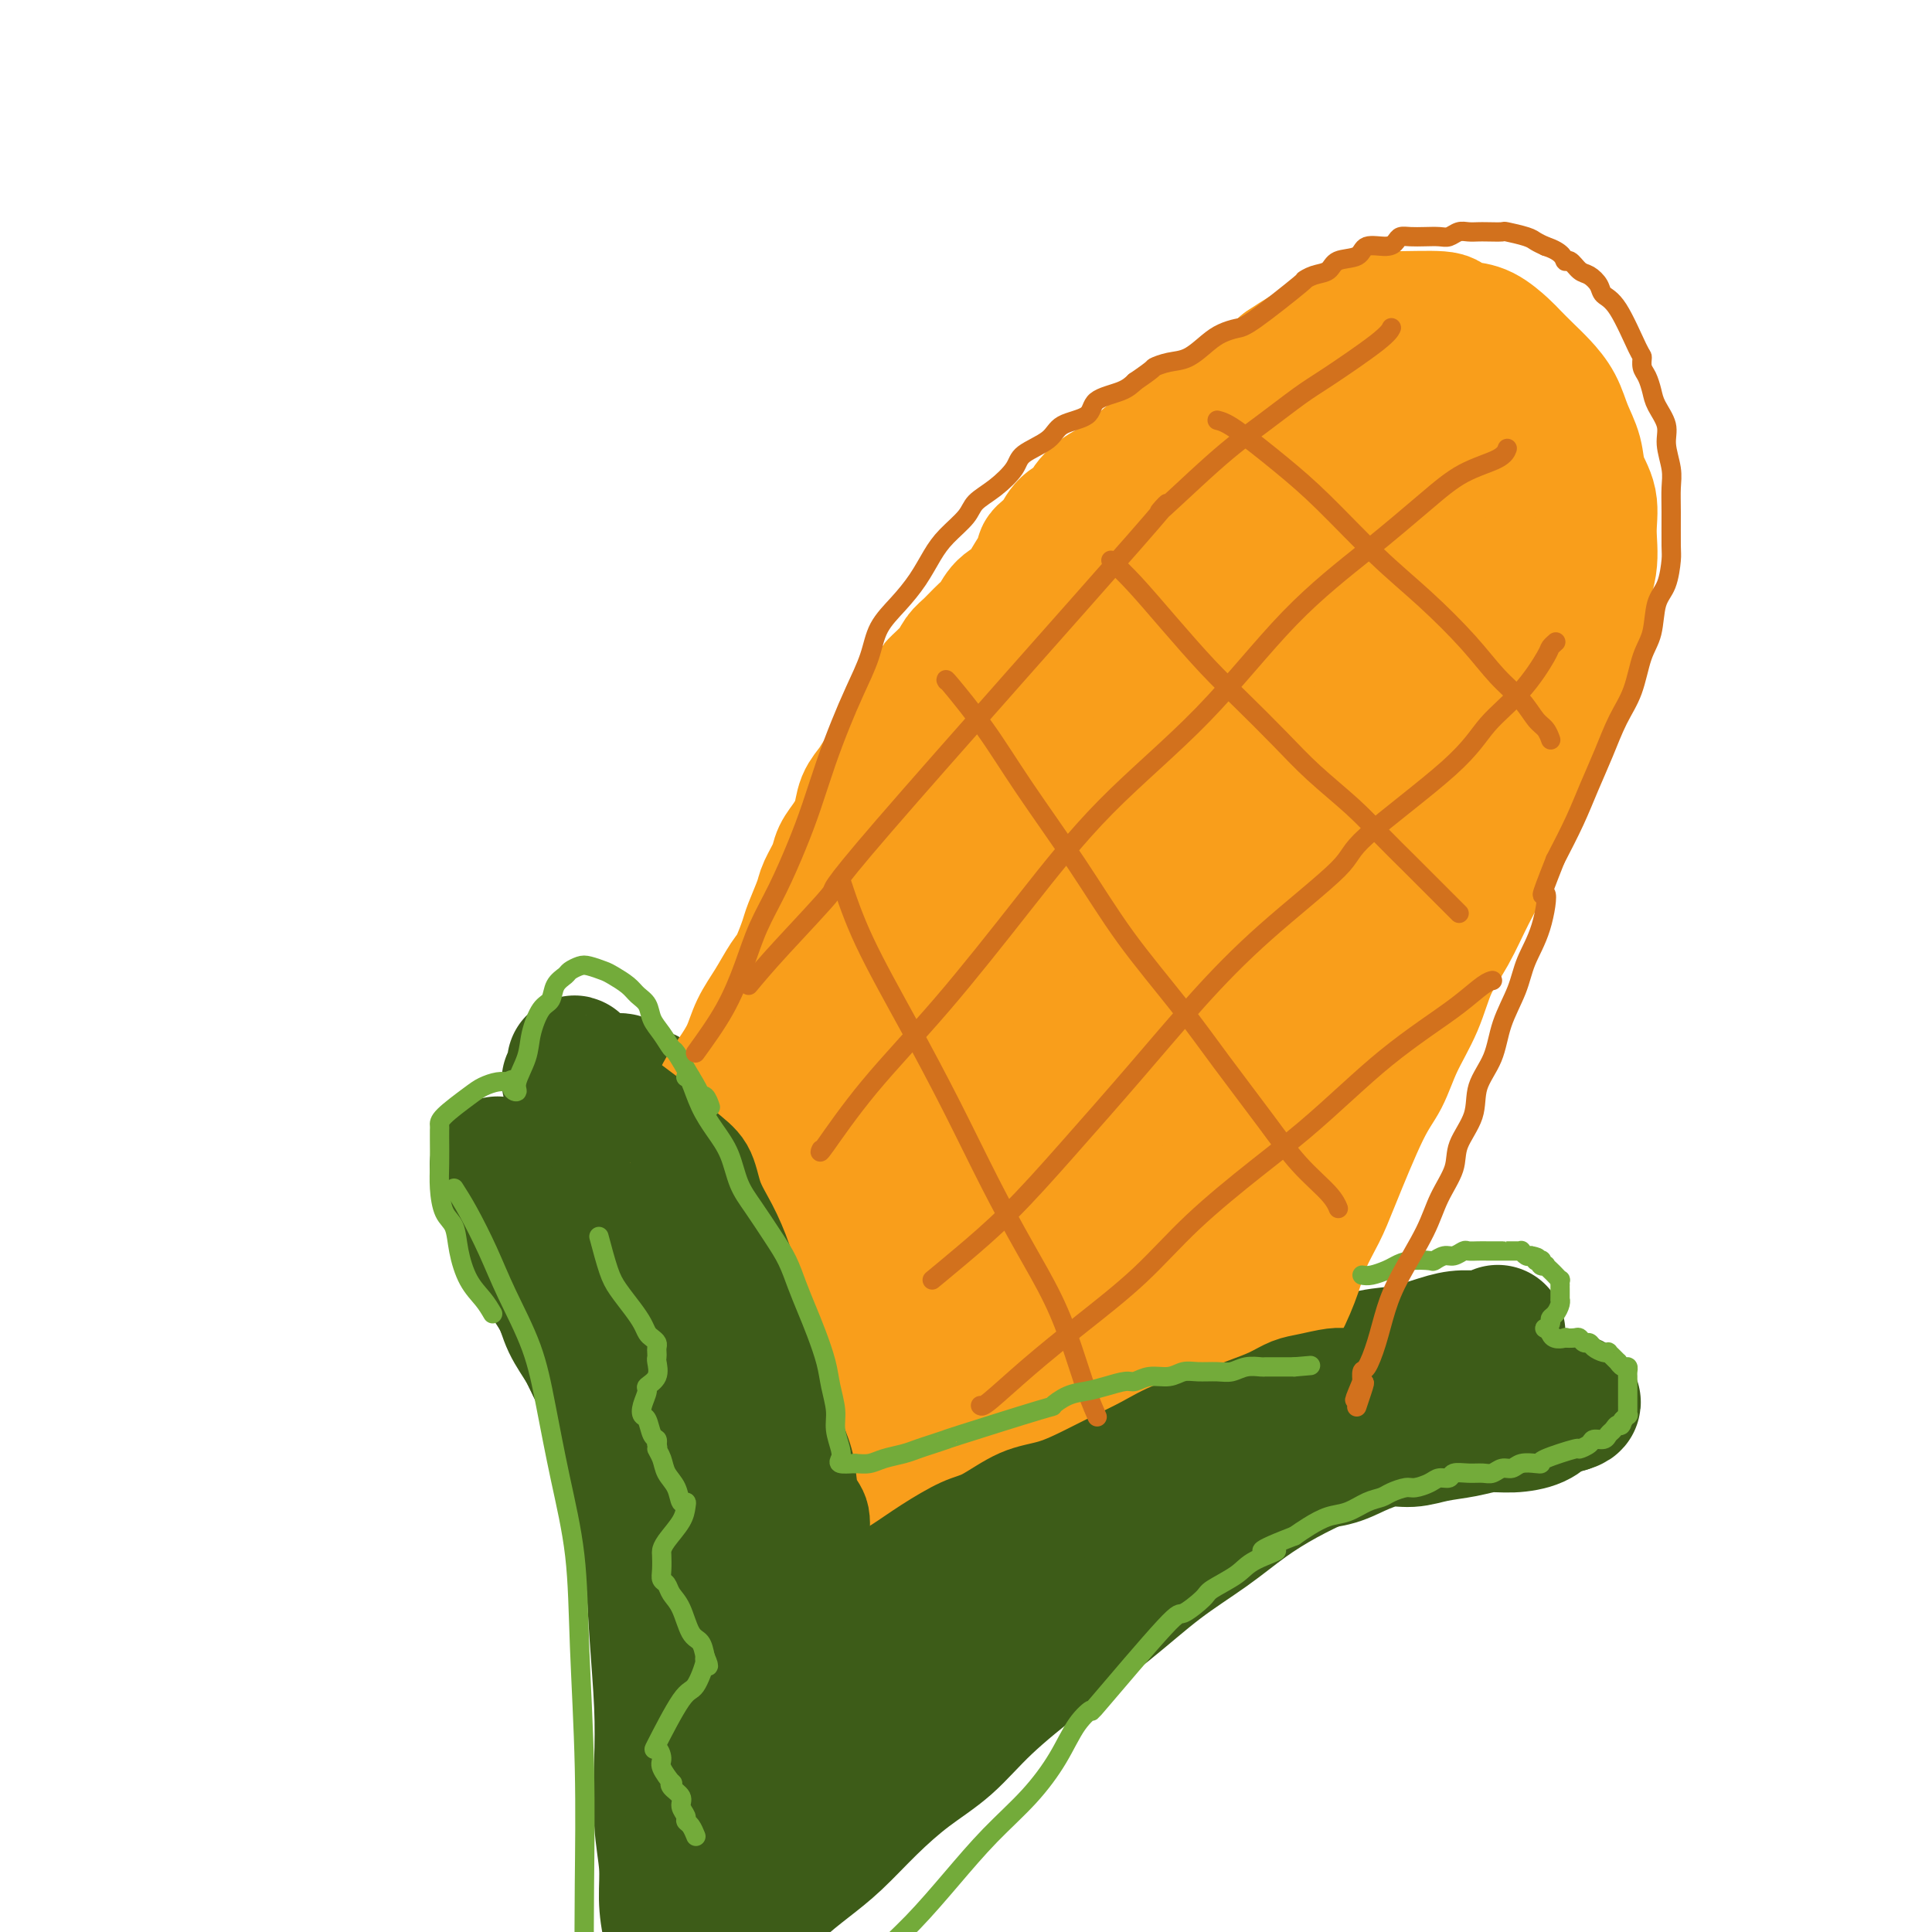 <svg viewBox='0 0 400 400' version='1.1' xmlns='http://www.w3.org/2000/svg' xmlns:xlink='http://www.w3.org/1999/xlink'><g fill='none' stroke='#3D5C18' stroke-width='28' stroke-linecap='round' stroke-linejoin='round'><path d='M103,241c0.741,0.633 1.482,1.265 3,3c1.518,1.735 3.814,4.572 6,8c2.186,3.428 4.263,7.446 6,11c1.737,3.554 3.134,6.645 5,11c1.866,4.355 4.203,9.973 6,15c1.797,5.027 3.056,9.462 4,15c0.944,5.538 1.572,12.180 2,18c0.428,5.820 0.654,10.820 1,16c0.346,5.180 0.810,10.540 1,15c0.190,4.460 0.105,8.020 0,12c-0.105,3.980 -0.231,8.381 0,12c0.231,3.619 0.818,6.458 1,9c0.182,2.542 -0.042,4.788 0,7c0.042,2.212 0.351,4.390 1,7c0.649,2.610 1.638,5.653 2,8c0.362,2.347 0.097,3.999 0,6c-0.097,2.001 -0.026,4.351 0,6c0.026,1.649 0.007,2.598 0,3c-0.007,0.402 -0.002,0.258 0,0c0.002,-0.258 0.001,-0.629 0,-1'/><path d='M141,422c1.238,18.058 0.332,4.203 0,-1c-0.332,-5.203 -0.089,-1.753 0,-1c0.089,0.753 0.024,-1.189 0,-2c-0.024,-0.811 -0.006,-0.489 0,-1c0.006,-0.511 0.002,-1.855 0,-5c-0.002,-3.145 -0.000,-8.090 0,-12c0.000,-3.910 -0.000,-6.785 0,-12c0.000,-5.215 0.002,-12.770 0,-17c-0.002,-4.230 -0.007,-5.135 0,-7c0.007,-1.865 0.027,-4.689 0,-7c-0.027,-2.311 -0.102,-4.110 0,-6c0.102,-1.890 0.379,-3.873 0,-6c-0.379,-2.127 -1.415,-4.398 -2,-6c-0.585,-1.602 -0.720,-2.535 -1,-4c-0.280,-1.465 -0.705,-3.461 -1,-5c-0.295,-1.539 -0.461,-2.620 -1,-4c-0.539,-1.380 -1.453,-3.059 -2,-5c-0.547,-1.941 -0.727,-4.143 -1,-6c-0.273,-1.857 -0.638,-3.369 -1,-5c-0.362,-1.631 -0.720,-3.381 -1,-5c-0.280,-1.619 -0.483,-3.106 -1,-5c-0.517,-1.894 -1.350,-4.193 -2,-6c-0.650,-1.807 -1.117,-3.122 -2,-5c-0.883,-1.878 -2.181,-4.319 -3,-6c-0.819,-1.681 -1.160,-2.601 -2,-4c-0.840,-1.399 -2.181,-3.275 -3,-5c-0.819,-1.725 -1.116,-3.297 -2,-5c-0.884,-1.703 -2.353,-3.535 -3,-5c-0.647,-1.465 -0.470,-2.561 -1,-4c-0.530,-1.439 -1.765,-3.219 -3,-5'/><path d='M109,255c-3.058,-6.492 -1.202,-3.222 -1,-3c0.202,0.222 -1.249,-2.604 -2,-4c-0.751,-1.396 -0.803,-1.361 -1,-2c-0.197,-0.639 -0.539,-1.953 -1,-3c-0.461,-1.047 -1.041,-1.827 -1,-1c0.041,0.827 0.702,3.262 2,6c1.298,2.738 3.234,5.779 5,9c1.766,3.221 3.364,6.623 5,10c1.636,3.377 3.310,6.730 5,10c1.690,3.270 3.397,6.456 5,10c1.603,3.544 3.102,7.444 5,11c1.898,3.556 4.193,6.768 6,10c1.807,3.232 3.125,6.486 4,10c0.875,3.514 1.307,7.290 2,11c0.693,3.710 1.646,7.354 2,11c0.354,3.646 0.109,7.295 0,11c-0.109,3.705 -0.082,7.468 0,11c0.082,3.532 0.218,6.833 0,10c-0.218,3.167 -0.789,6.199 -1,9c-0.211,2.801 -0.060,5.372 0,8c0.060,2.628 0.030,5.314 0,8'/><path d='M143,397c0.073,9.905 0.754,6.167 1,6c0.246,-0.167 0.055,3.238 0,4c-0.055,0.762 0.025,-1.120 0,-2c-0.025,-0.880 -0.154,-0.758 0,-1c0.154,-0.242 0.590,-0.846 1,-2c0.410,-1.154 0.795,-2.857 2,-5c1.205,-2.143 3.232,-4.725 5,-7c1.768,-2.275 3.277,-4.243 5,-6c1.723,-1.757 3.661,-3.302 5,-5c1.339,-1.698 2.081,-3.548 3,-5c0.919,-1.452 2.017,-2.506 3,-4c0.983,-1.494 1.852,-3.427 3,-5c1.148,-1.573 2.574,-2.787 4,-4'/><path d='M175,361c4.864,-6.347 3.023,-4.216 3,-4c-0.023,0.216 1.772,-1.483 3,-3c1.228,-1.517 1.888,-2.850 3,-4c1.112,-1.150 2.676,-2.116 4,-3c1.324,-0.884 2.407,-1.685 4,-3c1.593,-1.315 3.695,-3.145 5,-4c1.305,-0.855 1.814,-0.735 4,-2c2.186,-1.265 6.050,-3.914 8,-5c1.950,-1.086 1.986,-0.609 3,-1c1.014,-0.391 3.005,-1.650 5,-3c1.995,-1.350 3.992,-2.790 6,-4c2.008,-1.210 4.025,-2.191 6,-3c1.975,-0.809 3.909,-1.448 7,-3c3.091,-1.552 7.341,-4.019 9,-5c1.659,-0.981 0.728,-0.476 2,-1c1.272,-0.524 4.748,-2.076 7,-3c2.252,-0.924 3.279,-1.220 5,-2c1.721,-0.780 4.136,-2.045 6,-3c1.864,-0.955 3.176,-1.600 5,-2c1.824,-0.400 4.159,-0.555 6,-1c1.841,-0.445 3.188,-1.180 5,-2c1.812,-0.820 4.090,-1.726 6,-2c1.910,-0.274 3.450,0.085 5,0c1.550,-0.085 3.108,-0.613 5,-1c1.892,-0.387 4.119,-0.632 6,-1c1.881,-0.368 3.415,-0.859 5,-1c1.585,-0.141 3.220,0.067 5,0c1.780,-0.067 3.704,-0.410 5,-1c1.296,-0.590 1.964,-1.428 3,-2c1.036,-0.572 2.439,-0.878 3,-1c0.561,-0.122 0.281,-0.061 0,0'/><path d='M324,291c4.804,-1.258 -1.685,-0.903 -5,-1c-3.315,-0.097 -3.454,-0.645 -8,0c-4.546,0.645 -13.497,2.485 -19,4c-5.503,1.515 -7.556,2.707 -10,4c-2.444,1.293 -5.279,2.688 -8,4c-2.721,1.312 -5.327,2.542 -8,4c-2.673,1.458 -5.413,3.145 -8,5c-2.587,1.855 -5.022,3.879 -8,6c-2.978,2.121 -6.499,4.338 -10,7c-3.501,2.662 -6.982,5.770 -11,9c-4.018,3.230 -8.572,6.581 -13,10c-4.428,3.419 -8.732,6.907 -12,10c-3.268,3.093 -5.502,5.793 -8,8c-2.498,2.207 -5.259,3.923 -8,6c-2.741,2.077 -5.462,4.514 -8,7c-2.538,2.486 -4.894,5.019 -7,7c-2.106,1.981 -3.962,3.408 -6,5c-2.038,1.592 -4.259,3.349 -6,5c-1.741,1.651 -3.003,3.195 -4,4c-0.997,0.805 -1.730,0.871 -2,1c-0.270,0.129 -0.077,0.323 0,0c0.077,-0.323 0.039,-1.161 0,-2'/><path d='M155,394c-17.161,13.718 -4.564,4.014 0,0c4.564,-4.014 1.096,-2.337 0,-2c-1.096,0.337 0.181,-0.667 1,-1c0.819,-0.333 1.181,0.005 1,0c-0.181,-0.005 -0.905,-0.351 0,-2c0.905,-1.649 3.437,-4.600 5,-6c1.563,-1.400 2.156,-1.249 3,-2c0.844,-0.751 1.939,-2.405 3,-4c1.061,-1.595 2.088,-3.130 3,-4c0.912,-0.870 1.708,-1.074 2,-1c0.292,0.074 0.078,0.428 0,0c-0.078,-0.428 -0.021,-1.637 0,-2c0.021,-0.363 0.006,0.120 0,0c-0.006,-0.120 -0.004,-0.843 0,-1c0.004,-0.157 0.011,0.250 0,0c-0.011,-0.250 -0.038,-1.159 0,-2c0.038,-0.841 0.141,-1.614 0,-2c-0.141,-0.386 -0.527,-0.384 -1,-3c-0.473,-2.616 -1.032,-7.849 -2,-12c-0.968,-4.151 -2.344,-7.218 -3,-11c-0.656,-3.782 -0.592,-8.277 -1,-12c-0.408,-3.723 -1.289,-6.674 -2,-10c-0.711,-3.326 -1.252,-7.025 -2,-11c-0.748,-3.975 -1.701,-8.224 -3,-12c-1.299,-3.776 -2.942,-7.079 -4,-10c-1.058,-2.921 -1.529,-5.461 -2,-8'/><path d='M153,276c-3.450,-15.320 -2.075,-8.120 -2,-7c0.075,1.120 -1.150,-3.839 -2,-7c-0.850,-3.161 -1.324,-4.522 -2,-6c-0.676,-1.478 -1.553,-3.072 -2,-5c-0.447,-1.928 -0.462,-4.190 -1,-6c-0.538,-1.810 -1.599,-3.167 -2,-4c-0.401,-0.833 -0.143,-1.141 -1,-3c-0.857,-1.859 -2.828,-5.271 -4,-7c-1.172,-1.729 -1.546,-1.777 -2,-2c-0.454,-0.223 -0.989,-0.621 -1,-1c-0.011,-0.379 0.500,-0.740 0,-1c-0.500,-0.260 -2.013,-0.418 -3,-1c-0.987,-0.582 -1.450,-1.589 -2,-2c-0.550,-0.411 -1.186,-0.226 -1,0c0.186,0.226 1.196,0.493 2,2c0.804,1.507 1.402,4.253 2,7'/><path d='M132,233c0.985,2.716 1.947,5.006 3,8c1.053,2.994 2.196,6.693 3,10c0.804,3.307 1.268,6.222 2,9c0.732,2.778 1.730,5.420 3,8c1.270,2.580 2.812,5.097 4,8c1.188,2.903 2.023,6.190 3,9c0.977,2.810 2.096,5.141 4,9c1.904,3.859 4.592,9.245 6,12c1.408,2.755 1.534,2.877 2,4c0.466,1.123 1.270,3.245 2,5c0.730,1.755 1.384,3.142 2,4c0.616,0.858 1.194,1.187 1,1c-0.194,-0.187 -1.161,-0.889 -2,-2c-0.839,-1.111 -1.551,-2.630 -3,-5c-1.449,-2.370 -3.636,-5.590 -5,-9c-1.364,-3.410 -1.907,-7.011 -3,-10c-1.093,-2.989 -2.738,-5.365 -4,-8c-1.262,-2.635 -2.140,-5.529 -3,-8c-0.860,-2.471 -1.700,-4.519 -3,-7c-1.300,-2.481 -3.058,-5.395 -4,-8c-0.942,-2.605 -1.067,-4.902 -2,-7c-0.933,-2.098 -2.673,-3.997 -4,-6c-1.327,-2.003 -2.242,-4.111 -3,-6c-0.758,-1.889 -1.358,-3.558 -2,-5c-0.642,-1.442 -1.327,-2.658 -2,-4c-0.673,-1.342 -1.335,-2.812 -2,-4c-0.665,-1.188 -1.332,-2.094 -2,-3'/><path d='M123,228c-7.008,-14.493 -3.029,-5.225 -2,-2c1.029,3.225 -0.894,0.406 -2,-1c-1.106,-1.406 -1.395,-1.400 -1,-1c0.395,0.400 1.476,1.195 3,3c1.524,1.805 3.492,4.622 5,7c1.508,2.378 2.555,4.318 5,8c2.445,3.682 6.288,9.107 8,12c1.712,2.893 1.295,3.255 2,5c0.705,1.745 2.533,4.875 4,8c1.467,3.125 2.573,6.246 4,9c1.427,2.754 3.176,5.142 5,8c1.824,2.858 3.723,6.187 5,9c1.277,2.813 1.932,5.110 3,8c1.068,2.890 2.551,6.371 4,9c1.449,2.629 2.865,4.404 4,7c1.135,2.596 1.989,6.011 3,9c1.011,2.989 2.180,5.550 3,8c0.820,2.450 1.292,4.789 2,7c0.708,2.211 1.654,4.294 2,6c0.346,1.706 0.093,3.036 0,4c-0.093,0.964 -0.027,1.561 0,2c0.027,0.439 0.013,0.719 0,1'/><path d='M180,354c0.619,2.992 0.166,0.472 0,-1c-0.166,-1.472 -0.046,-1.896 0,-2c0.046,-0.104 0.017,0.113 0,0c-0.017,-0.113 -0.022,-0.556 0,-1c0.022,-0.444 0.070,-0.888 0,-1c-0.070,-0.112 -0.257,0.110 0,-1c0.257,-1.110 0.958,-3.552 2,-6c1.042,-2.448 2.424,-4.904 4,-7c1.576,-2.096 3.348,-3.834 5,-6c1.652,-2.166 3.186,-4.762 5,-7c1.814,-2.238 3.907,-4.119 6,-6'/><path d='M202,316c3.500,-3.818 4.249,-3.863 6,-5c1.751,-1.137 4.503,-3.368 7,-5c2.497,-1.632 4.739,-2.667 7,-4c2.261,-1.333 4.542,-2.964 7,-4c2.458,-1.036 5.094,-1.477 8,-2c2.906,-0.523 6.082,-1.128 8,-2c1.918,-0.872 2.579,-2.011 8,-4c5.421,-1.989 15.601,-4.826 20,-6c4.399,-1.174 3.018,-0.683 4,-1c0.982,-0.317 4.329,-1.443 7,-2c2.671,-0.557 4.667,-0.545 7,-1c2.333,-0.455 5.004,-1.376 7,-2c1.996,-0.624 3.319,-0.951 5,-1c1.681,-0.049 3.722,0.179 5,0c1.278,-0.179 1.794,-0.765 2,-1c0.206,-0.235 0.103,-0.117 0,0'/></g>
<g fill='none' stroke='#F99E1B' stroke-width='28' stroke-linecap='round' stroke-linejoin='round'><path d='M143,249c0.359,-1.123 0.718,-2.245 1,-4c0.282,-1.755 0.488,-4.141 1,-6c0.512,-1.859 1.330,-3.189 2,-5c0.670,-1.811 1.193,-4.104 2,-6c0.807,-1.896 1.896,-3.397 3,-5c1.104,-1.603 2.221,-3.308 3,-5c0.779,-1.692 1.221,-3.370 2,-5c0.779,-1.630 1.895,-3.210 3,-5c1.105,-1.790 2.198,-3.789 3,-5c0.802,-1.211 1.313,-1.635 2,-3c0.687,-1.365 1.550,-3.671 2,-5c0.450,-1.329 0.487,-1.682 1,-3c0.513,-1.318 1.502,-3.601 2,-5c0.498,-1.399 0.505,-1.914 1,-3c0.495,-1.086 1.480,-2.745 2,-4c0.520,-1.255 0.576,-2.107 1,-3c0.424,-0.893 1.215,-1.827 2,-3c0.785,-1.173 1.565,-2.585 2,-4c0.435,-1.415 0.524,-2.833 1,-4c0.476,-1.167 1.338,-2.082 2,-3c0.662,-0.918 1.122,-1.837 2,-3c0.878,-1.163 2.173,-2.569 3,-4c0.827,-1.431 1.184,-2.885 2,-4c0.816,-1.115 2.090,-1.890 3,-3c0.910,-1.110 1.455,-2.555 2,-4'/><path d='M193,145c2.237,-3.789 0.830,-2.763 1,-3c0.170,-0.237 1.919,-1.739 3,-3c1.081,-1.261 1.496,-2.281 2,-3c0.504,-0.719 1.098,-1.137 2,-2c0.902,-0.863 2.113,-2.171 3,-3c0.887,-0.829 1.450,-1.179 2,-2c0.550,-0.821 1.085,-2.114 2,-3c0.915,-0.886 2.209,-1.364 3,-2c0.791,-0.636 1.080,-1.429 2,-3c0.920,-1.571 2.472,-3.919 3,-5c0.528,-1.081 0.032,-0.894 0,-1c-0.032,-0.106 0.398,-0.507 1,-1c0.602,-0.493 1.374,-1.080 2,-2c0.626,-0.920 1.106,-2.172 2,-3c0.894,-0.828 2.204,-1.233 3,-2c0.796,-0.767 1.080,-1.897 2,-3c0.920,-1.103 2.478,-2.178 4,-3c1.522,-0.822 3.008,-1.389 4,-2c0.992,-0.611 1.489,-1.266 2,-2c0.511,-0.734 1.036,-1.547 2,-2c0.964,-0.453 2.366,-0.545 3,-1c0.634,-0.455 0.499,-1.273 1,-2c0.501,-0.727 1.636,-1.365 3,-2c1.364,-0.635 2.956,-1.269 4,-2c1.044,-0.731 1.538,-1.561 2,-2c0.462,-0.439 0.890,-0.488 2,-1c1.110,-0.512 2.902,-1.488 4,-2c1.098,-0.512 1.500,-0.560 2,-1c0.500,-0.440 1.096,-1.272 2,-2c0.904,-0.728 2.115,-1.351 3,-2c0.885,-0.649 1.442,-1.325 2,-2'/><path d='M266,76c7.069,-4.732 4.742,-2.563 4,-2c-0.742,0.563 0.101,-0.479 1,-1c0.899,-0.521 1.853,-0.521 3,-1c1.147,-0.479 2.487,-1.439 3,-2c0.513,-0.561 0.200,-0.725 1,-1c0.800,-0.275 2.712,-0.663 4,-1c1.288,-0.337 1.951,-0.623 3,-1c1.049,-0.377 2.486,-0.844 3,-1c0.514,-0.156 0.107,-0.002 2,0c1.893,0.002 6.086,-0.147 8,0c1.914,0.147 1.547,0.591 2,1c0.453,0.409 1.724,0.784 3,1c1.276,0.216 2.557,0.273 4,1c1.443,0.727 3.048,2.125 4,3c0.952,0.875 1.252,1.226 2,2c0.748,0.774 1.945,1.970 3,3c1.055,1.030 1.969,1.895 3,3c1.031,1.105 2.179,2.450 3,4c0.821,1.550 1.316,3.304 2,5c0.684,1.696 1.558,3.333 2,5c0.442,1.667 0.451,3.366 1,5c0.549,1.634 1.638,3.205 2,5c0.362,1.795 -0.004,3.814 0,6c0.004,2.186 0.378,4.541 0,7c-0.378,2.459 -1.507,5.024 -2,8c-0.493,2.976 -0.349,6.365 -1,9c-0.651,2.635 -2.098,4.517 -3,7c-0.902,2.483 -1.258,5.567 -2,8c-0.742,2.433 -1.871,4.217 -3,6'/><path d='M318,155c-2.173,7.429 -2.107,7.003 -3,8c-0.893,0.997 -2.746,3.418 -4,6c-1.254,2.582 -1.909,5.325 -3,8c-1.091,2.675 -2.617,5.283 -4,8c-1.383,2.717 -2.624,5.542 -4,8c-1.376,2.458 -2.886,4.550 -4,7c-1.114,2.450 -1.832,5.260 -3,8c-1.168,2.740 -2.787,5.410 -4,8c-1.213,2.590 -2.020,5.101 -3,7c-0.980,1.899 -2.135,3.187 -4,7c-1.865,3.813 -4.442,10.150 -6,14c-1.558,3.850 -2.098,5.212 -3,7c-0.902,1.788 -2.166,4.003 -3,6c-0.834,1.997 -1.237,3.776 -2,6c-0.763,2.224 -1.885,4.894 -3,7c-1.115,2.106 -2.223,3.648 -3,5c-0.777,1.352 -1.223,2.515 -2,4c-0.777,1.485 -1.885,3.291 -3,5c-1.115,1.709 -2.237,3.319 -3,5c-0.763,1.681 -1.167,3.432 -2,5c-0.833,1.568 -2.096,2.954 -3,4c-0.904,1.046 -1.448,1.754 -2,3c-0.552,1.246 -1.113,3.030 -2,4c-0.887,0.970 -2.099,1.124 -3,2c-0.901,0.876 -1.489,2.472 -2,3c-0.511,0.528 -0.945,-0.012 -1,0c-0.055,0.012 0.270,0.575 0,1c-0.270,0.425 -1.135,0.713 -2,1'/><path d='M237,312c-2.743,1.875 -5.600,3.062 -7,4c-1.400,0.938 -1.342,1.627 -2,2c-0.658,0.373 -2.031,0.431 -3,1c-0.969,0.569 -1.534,1.648 -2,2c-0.466,0.352 -0.834,-0.023 -1,0c-0.166,0.023 -0.131,0.444 -1,1c-0.869,0.556 -2.644,1.248 -4,2c-1.356,0.752 -2.295,1.563 -3,2c-0.705,0.437 -1.178,0.499 -2,1c-0.822,0.501 -1.995,1.441 -3,2c-1.005,0.559 -1.842,0.738 -2,1c-0.158,0.262 0.363,0.606 0,1c-0.363,0.394 -1.611,0.837 -2,1c-0.389,0.163 0.080,0.045 0,0c-0.080,-0.045 -0.709,-0.019 -1,0c-0.291,0.019 -0.242,0.030 -1,0c-0.758,-0.030 -2.321,-0.101 -4,0c-1.679,0.101 -3.475,0.375 -5,0c-1.525,-0.375 -2.781,-1.398 -4,-2c-1.219,-0.602 -2.401,-0.782 -4,-1c-1.599,-0.218 -3.613,-0.473 -5,-1c-1.387,-0.527 -2.145,-1.327 -3,-2c-0.855,-0.673 -1.807,-1.220 -3,-2c-1.193,-0.780 -2.627,-1.794 -4,-3c-1.373,-1.206 -2.687,-2.603 -4,-4'/><path d='M167,317c-2.852,-2.482 -2.980,-3.186 -4,-4c-1.020,-0.814 -2.930,-1.737 -4,-3c-1.070,-1.263 -1.298,-2.865 -2,-4c-0.702,-1.135 -1.877,-1.804 -3,-3c-1.123,-1.196 -2.196,-2.918 -3,-5c-0.804,-2.082 -1.341,-4.524 -2,-6c-0.659,-1.476 -1.442,-1.985 -2,-5c-0.558,-3.015 -0.893,-8.536 -1,-11c-0.107,-2.464 0.013,-1.873 0,-3c-0.013,-1.127 -0.160,-3.974 0,-6c0.160,-2.026 0.627,-3.233 1,-5c0.373,-1.767 0.651,-4.095 1,-6c0.349,-1.905 0.769,-3.387 1,-5c0.231,-1.613 0.274,-3.357 1,-5c0.726,-1.643 2.137,-3.183 3,-5c0.863,-1.817 1.179,-3.910 2,-6c0.821,-2.090 2.147,-4.178 3,-6c0.853,-1.822 1.232,-3.379 2,-5c0.768,-1.621 1.924,-3.307 3,-5c1.076,-1.693 2.072,-3.393 3,-5c0.928,-1.607 1.787,-3.122 3,-5c1.213,-1.878 2.780,-4.118 4,-6c1.220,-1.882 2.093,-3.405 3,-5c0.907,-1.595 1.849,-3.260 3,-5c1.151,-1.740 2.510,-3.553 4,-5c1.490,-1.447 3.109,-2.529 4,-4c0.891,-1.471 1.053,-3.333 2,-5c0.947,-1.667 2.678,-3.141 4,-5c1.322,-1.859 2.235,-4.103 3,-6c0.765,-1.897 1.383,-3.449 2,-5'/><path d='M198,163c7.654,-13.960 2.789,-7.360 2,-6c-0.789,1.360 2.497,-2.519 4,-5c1.503,-2.481 1.222,-3.564 2,-5c0.778,-1.436 2.616,-3.226 4,-5c1.384,-1.774 2.315,-3.531 3,-5c0.685,-1.469 1.125,-2.651 2,-4c0.875,-1.349 2.186,-2.864 3,-4c0.814,-1.136 1.130,-1.894 3,-4c1.870,-2.106 5.294,-5.561 7,-7c1.706,-1.439 1.695,-0.863 2,-1c0.305,-0.137 0.926,-0.989 2,-2c1.074,-1.011 2.601,-2.181 4,-3c1.399,-0.819 2.670,-1.286 4,-2c1.330,-0.714 2.718,-1.674 4,-3c1.282,-1.326 2.459,-3.016 4,-4c1.541,-0.984 3.445,-1.261 5,-2c1.555,-0.739 2.761,-1.941 4,-3c1.239,-1.059 2.512,-1.975 4,-3c1.488,-1.025 3.191,-2.157 5,-3c1.809,-0.843 3.722,-1.395 5,-2c1.278,-0.605 1.920,-1.261 3,-2c1.080,-0.739 2.598,-1.560 4,-2c1.402,-0.440 2.687,-0.500 4,-1c1.313,-0.500 2.654,-1.441 4,-2c1.346,-0.559 2.696,-0.738 4,-1c1.304,-0.262 2.562,-0.608 4,-1c1.438,-0.392 3.057,-0.832 4,-1c0.943,-0.168 1.212,-0.066 2,0c0.788,0.066 2.097,0.095 3,0c0.903,-0.095 1.401,-0.313 2,0c0.599,0.313 1.300,1.156 2,2'/><path d='M307,82c3.675,0.229 2.362,1.301 2,2c-0.362,0.699 0.226,1.026 1,2c0.774,0.974 1.735,2.596 2,4c0.265,1.404 -0.164,2.590 0,4c0.164,1.410 0.922,3.045 1,5c0.078,1.955 -0.524,4.232 -1,6c-0.476,1.768 -0.826,3.027 -1,4c-0.174,0.973 -0.172,1.658 -1,5c-0.828,3.342 -2.486,9.340 -3,12c-0.514,2.660 0.116,1.981 0,3c-0.116,1.019 -0.977,3.737 -2,6c-1.023,2.263 -2.210,4.071 -3,6c-0.790,1.929 -1.185,3.978 -2,6c-0.815,2.022 -2.049,4.015 -3,6c-0.951,1.985 -1.619,3.962 -2,6c-0.381,2.038 -0.476,4.139 -1,6c-0.524,1.861 -1.476,3.483 -2,5c-0.524,1.517 -0.620,2.927 -1,5c-0.380,2.073 -1.045,4.807 -2,7c-0.955,2.193 -2.199,3.844 -3,6c-0.801,2.156 -1.158,4.816 -2,7c-0.842,2.184 -2.169,3.890 -3,6c-0.831,2.110 -1.167,4.623 -2,7c-0.833,2.377 -2.163,4.617 -3,7c-0.837,2.383 -1.180,4.910 -2,7c-0.820,2.090 -2.118,3.742 -3,6c-0.882,2.258 -1.350,5.121 -2,7c-0.650,1.879 -1.483,2.775 -2,4c-0.517,1.225 -0.719,2.779 -1,4c-0.281,1.221 -0.640,2.111 -1,3'/><path d='M265,246c-6.899,18.813 -3.147,7.346 -2,4c1.147,-3.346 -0.313,1.429 -1,4c-0.687,2.571 -0.603,2.937 -1,4c-0.397,1.063 -1.275,2.824 -2,4c-0.725,1.176 -1.297,1.766 -2,3c-0.703,1.234 -1.537,3.113 -2,4c-0.463,0.887 -0.554,0.783 -2,3c-1.446,2.217 -4.245,6.757 -6,9c-1.755,2.243 -2.464,2.191 -3,3c-0.536,0.809 -0.899,2.480 -2,4c-1.101,1.520 -2.941,2.890 -4,4c-1.059,1.110 -1.336,1.960 -2,3c-0.664,1.040 -1.715,2.270 -3,3c-1.285,0.730 -2.805,0.959 -4,2c-1.195,1.041 -2.066,2.895 -3,4c-0.934,1.105 -1.930,1.462 -3,2c-1.070,0.538 -2.215,1.258 -3,2c-0.785,0.742 -1.210,1.505 -2,2c-0.790,0.495 -1.944,0.721 -3,1c-1.056,0.279 -2.015,0.611 -3,1c-0.985,0.389 -1.996,0.837 -3,1c-1.004,0.163 -2.001,0.043 -3,0c-0.999,-0.043 -2.002,-0.010 -3,0c-0.998,0.010 -1.992,-0.004 -3,0c-1.008,0.004 -2.030,0.026 -3,0c-0.970,-0.026 -1.889,-0.100 -3,0c-1.111,0.100 -2.415,0.373 -4,0c-1.585,-0.373 -3.453,-1.392 -5,-2c-1.547,-0.608 -2.774,-0.804 -4,-1'/><path d='M181,310c-4.901,-0.531 -3.154,-0.359 -3,-1c0.154,-0.641 -1.285,-2.095 -3,-3c-1.715,-0.905 -3.706,-1.260 -5,-2c-1.294,-0.740 -1.892,-1.864 -3,-3c-1.108,-1.136 -2.728,-2.285 -4,-4c-1.272,-1.715 -2.198,-3.997 -3,-5c-0.802,-1.003 -1.481,-0.727 -2,-5c-0.519,-4.273 -0.879,-13.097 -1,-17c-0.121,-3.903 -0.003,-2.887 0,-4c0.003,-1.113 -0.110,-4.354 0,-7c0.110,-2.646 0.441,-4.695 1,-7c0.559,-2.305 1.345,-4.866 2,-7c0.655,-2.134 1.180,-3.840 2,-6c0.820,-2.160 1.936,-4.774 3,-7c1.064,-2.226 2.076,-4.064 3,-6c0.924,-1.936 1.758,-3.970 3,-6c1.242,-2.030 2.891,-4.055 4,-6c1.109,-1.945 1.678,-3.811 3,-6c1.322,-2.189 3.396,-4.701 5,-7c1.604,-2.299 2.739,-4.385 4,-6c1.261,-1.615 2.647,-2.759 4,-5c1.353,-2.241 2.672,-5.580 4,-8c1.328,-2.420 2.664,-3.920 4,-6c1.336,-2.080 2.671,-4.738 4,-7c1.329,-2.262 2.651,-4.126 4,-6c1.349,-1.874 2.726,-3.756 4,-6c1.274,-2.244 2.445,-4.849 4,-7c1.555,-2.151 3.496,-3.848 5,-6c1.504,-2.152 2.573,-4.758 4,-7c1.427,-2.242 3.214,-4.121 5,-6'/><path d='M229,131c8.621,-12.748 4.673,-6.118 4,-5c-0.673,1.118 1.931,-3.276 4,-6c2.069,-2.724 3.605,-3.778 5,-5c1.395,-1.222 2.648,-2.612 4,-4c1.352,-1.388 2.803,-2.774 4,-4c1.197,-1.226 2.142,-2.293 3,-3c0.858,-0.707 1.630,-1.054 5,-3c3.370,-1.946 9.338,-5.492 12,-7c2.662,-1.508 2.017,-0.978 2,-1c-0.017,-0.022 0.594,-0.594 2,-1c1.406,-0.406 3.606,-0.645 5,-1c1.394,-0.355 1.982,-0.827 3,-1c1.018,-0.173 2.466,-0.046 4,0c1.534,0.046 3.156,0.013 4,0c0.844,-0.013 0.911,-0.004 1,0c0.089,0.004 0.198,0.003 1,0c0.802,-0.003 2.295,-0.007 3,0c0.705,0.007 0.623,0.024 1,0c0.377,-0.024 1.214,-0.089 2,0c0.786,0.089 1.521,0.332 2,1c0.479,0.668 0.703,1.759 1,2c0.297,0.241 0.669,-0.369 1,0c0.331,0.369 0.622,1.718 1,3c0.378,1.282 0.844,2.498 1,4c0.156,1.502 0.000,3.289 0,5c-0.000,1.711 0.154,3.345 0,5c-0.154,1.655 -0.615,3.330 -1,5c-0.385,1.670 -0.692,3.335 -1,5'/><path d='M302,120c-0.618,4.097 -1.164,4.340 -2,6c-0.836,1.660 -1.963,4.739 -3,7c-1.037,2.261 -1.985,3.706 -3,6c-1.015,2.294 -2.096,5.437 -3,8c-0.904,2.563 -1.632,4.545 -3,7c-1.368,2.455 -3.375,5.383 -4,7c-0.625,1.617 0.133,1.923 -2,8c-2.133,6.077 -7.156,17.926 -9,23c-1.844,5.074 -0.510,3.373 -1,5c-0.490,1.627 -2.803,6.583 -4,10c-1.197,3.417 -1.279,5.297 -2,8c-0.721,2.703 -2.082,6.230 -3,9c-0.918,2.770 -1.393,4.784 -2,7c-0.607,2.216 -1.345,4.633 -2,7c-0.655,2.367 -1.227,4.683 -2,7c-0.773,2.317 -1.746,4.633 -3,7c-1.254,2.367 -2.790,4.783 -4,7c-1.210,2.217 -2.094,4.235 -3,6c-0.906,1.765 -1.835,3.277 -3,5c-1.165,1.723 -2.566,3.658 -4,5c-1.434,1.342 -2.901,2.093 -4,3c-1.099,0.907 -1.829,1.972 -3,3c-1.171,1.028 -2.782,2.020 -4,3c-1.218,0.980 -2.045,1.949 -3,3c-0.955,1.051 -2.040,2.183 -3,3c-0.960,0.817 -1.796,1.318 -3,2c-1.204,0.682 -2.776,1.544 -4,2c-1.224,0.456 -2.099,0.508 -3,1c-0.901,0.492 -1.829,1.426 -3,2c-1.171,0.574 -2.586,0.787 -4,1'/><path d='M206,298c-3.447,1.235 -3.565,0.323 -4,0c-0.435,-0.323 -1.186,-0.058 -2,0c-0.814,0.058 -1.691,-0.091 -2,0c-0.309,0.091 -0.051,0.423 -1,0c-0.949,-0.423 -3.104,-1.600 -5,-3c-1.896,-1.400 -3.534,-3.023 -5,-4c-1.466,-0.977 -2.760,-1.306 -5,-3c-2.240,-1.694 -5.427,-4.751 -7,-6c-1.573,-1.249 -1.531,-0.690 -2,-1c-0.469,-0.310 -1.447,-1.491 -2,-3c-0.553,-1.509 -0.681,-3.347 -1,-5c-0.319,-1.653 -0.831,-3.122 -1,-5c-0.169,-1.878 0.003,-4.166 0,-6c-0.003,-1.834 -0.181,-3.213 0,-5c0.181,-1.787 0.721,-3.982 1,-6c0.279,-2.018 0.296,-3.860 1,-6c0.704,-2.140 2.095,-4.577 3,-7c0.905,-2.423 1.323,-4.832 2,-7c0.677,-2.168 1.614,-4.097 3,-6c1.386,-1.903 3.220,-3.782 5,-6c1.780,-2.218 3.504,-4.775 5,-7c1.496,-2.225 2.764,-4.117 4,-6c1.236,-1.883 2.442,-3.758 4,-6c1.558,-2.242 3.469,-4.851 5,-7c1.531,-2.149 2.681,-3.839 4,-6c1.319,-2.161 2.806,-4.792 4,-7c1.194,-2.208 2.093,-3.994 3,-6c0.907,-2.006 1.821,-4.232 3,-6c1.179,-1.768 2.623,-3.076 4,-5c1.377,-1.924 2.689,-4.462 4,-7'/><path d='M224,156c7.854,-11.762 4.990,-6.668 5,-6c0.010,0.668 2.893,-3.089 5,-6c2.107,-2.911 3.437,-4.976 5,-7c1.563,-2.024 3.359,-4.008 5,-6c1.641,-1.992 3.128,-3.992 5,-6c1.872,-2.008 4.130,-4.025 6,-6c1.870,-1.975 3.351,-3.908 5,-6c1.649,-2.092 3.464,-4.343 5,-6c1.536,-1.657 2.793,-2.719 4,-4c1.207,-1.281 2.365,-2.782 4,-4c1.635,-1.218 3.749,-2.151 5,-3c1.251,-0.849 1.641,-1.612 2,-2c0.359,-0.388 0.687,-0.402 2,-1c1.313,-0.598 3.609,-1.779 5,-2c1.391,-0.221 1.876,0.518 2,1c0.124,0.482 -0.113,0.709 0,1c0.113,0.291 0.575,0.648 1,1c0.425,0.352 0.813,0.700 1,2c0.187,1.300 0.172,3.551 0,6c-0.172,2.449 -0.501,5.097 -1,8c-0.499,2.903 -1.167,6.062 -2,9c-0.833,2.938 -1.833,5.656 -3,9c-1.167,3.344 -2.503,7.313 -4,11c-1.497,3.687 -3.154,7.091 -5,11c-1.846,3.909 -3.882,8.322 -5,11c-1.118,2.678 -1.320,3.622 -2,5c-0.680,1.378 -1.840,3.189 -3,5'/><path d='M266,171c-7.721,17.276 -16.025,34.466 -20,43c-3.975,8.534 -3.621,8.412 -4,10c-0.379,1.588 -1.492,4.886 -3,8c-1.508,3.114 -3.410,6.043 -5,9c-1.590,2.957 -2.866,5.943 -4,8c-1.134,2.057 -2.126,3.184 -4,7c-1.874,3.816 -4.630,10.322 -6,13c-1.370,2.678 -1.355,1.529 -2,2c-0.645,0.471 -1.951,2.561 -3,4c-1.049,1.439 -1.843,2.228 -3,3c-1.157,0.772 -2.679,1.527 -4,2c-1.321,0.473 -2.441,0.662 -3,1c-0.559,0.338 -0.558,0.823 -1,1c-0.442,0.177 -1.328,0.045 -2,0c-0.672,-0.045 -1.129,-0.003 -2,0c-0.871,0.003 -2.155,-0.032 -4,-2c-1.845,-1.968 -4.252,-5.867 -5,-8c-0.748,-2.133 0.164,-2.498 0,-4c-0.164,-1.502 -1.403,-4.140 -2,-7c-0.597,-2.860 -0.553,-5.942 0,-9c0.553,-3.058 1.614,-6.092 2,-9c0.386,-2.908 0.096,-5.690 1,-9c0.904,-3.310 3.000,-7.146 5,-11c2.000,-3.854 3.903,-7.724 6,-12c2.097,-4.276 4.390,-8.958 7,-13c2.610,-4.042 5.539,-7.445 8,-11c2.461,-3.555 4.453,-7.262 7,-11c2.547,-3.738 5.647,-7.506 8,-11c2.353,-3.494 3.958,-6.712 6,-10c2.042,-3.288 4.521,-6.644 7,-10'/><path d='M246,145c6.620,-9.659 5.171,-7.305 6,-8c0.829,-0.695 3.936,-4.437 6,-7c2.064,-2.563 3.084,-3.947 4,-5c0.916,-1.053 1.728,-1.774 3,-3c1.272,-1.226 3.004,-2.956 4,-4c0.996,-1.044 1.255,-1.402 2,-2c0.745,-0.598 1.975,-1.437 3,-2c1.025,-0.563 1.845,-0.849 3,-2c1.155,-1.151 2.644,-3.166 2,-2c-0.644,1.166 -3.421,5.512 -6,9c-2.579,3.488 -4.960,6.117 -8,10c-3.040,3.883 -6.739,9.019 -11,17c-4.261,7.981 -9.083,18.807 -13,28c-3.917,9.193 -6.930,16.752 -10,24c-3.070,7.248 -6.198,14.186 -9,21c-2.802,6.814 -5.278,13.505 -7,19c-1.722,5.495 -2.689,9.793 -4,14c-1.311,4.207 -2.966,8.323 -4,12c-1.034,3.677 -1.445,6.913 -2,9c-0.555,2.087 -1.252,3.023 -1,3c0.252,-0.023 1.452,-1.006 3,-3c1.548,-1.994 3.442,-4.998 5,-8c1.558,-3.002 2.779,-6.001 4,-9'/><path d='M216,256c3.150,-5.370 5.024,-8.794 7,-13c1.976,-4.206 4.052,-9.195 6,-14c1.948,-4.805 3.766,-9.426 5,-14c1.234,-4.574 1.884,-9.102 3,-13c1.116,-3.898 2.699,-7.167 4,-11c1.301,-3.833 2.321,-8.232 3,-11c0.679,-2.768 1.017,-3.906 3,-9c1.983,-5.094 5.613,-14.146 7,-18c1.387,-3.854 0.533,-2.512 1,-3c0.467,-0.488 2.255,-2.807 3,-4c0.745,-1.193 0.448,-1.262 0,-1c-0.448,0.262 -1.048,0.854 -2,2c-0.952,1.146 -2.256,2.847 -3,4c-0.744,1.153 -0.927,1.758 -1,2c-0.073,0.242 -0.037,0.121 0,0'/></g>
<g fill='none' stroke='#3D5C18' stroke-width='20' stroke-linecap='round' stroke-linejoin='round'><path d='M129,227c1.216,0.914 2.432,1.828 4,3c1.568,1.172 3.486,2.600 5,4c1.514,1.400 2.622,2.770 4,4c1.378,1.230 3.027,2.319 4,4c0.973,1.681 1.272,3.955 2,6c0.728,2.045 1.886,3.861 3,6c1.114,2.139 2.184,4.599 3,7c0.816,2.401 1.377,4.742 2,7c0.623,2.258 1.309,4.433 2,7c0.691,2.567 1.388,5.527 2,8c0.612,2.473 1.138,4.458 2,7c0.862,2.542 2.058,5.639 3,8c0.942,2.361 1.629,3.985 2,6c0.371,2.015 0.425,4.420 1,6c0.575,1.580 1.672,2.335 2,4c0.328,1.665 -0.114,4.242 0,6c0.114,1.758 0.783,2.698 1,4c0.217,1.302 -0.019,2.966 0,4c0.019,1.034 0.291,1.438 0,1c-0.291,-0.438 -1.146,-1.719 -2,-3'/><path d='M169,326c-1.041,-1.360 -2.645,-3.760 -4,-6c-1.355,-2.240 -2.462,-4.319 -4,-7c-1.538,-2.681 -3.508,-5.963 -5,-9c-1.492,-3.037 -2.506,-5.830 -4,-9c-1.494,-3.170 -3.468,-6.718 -5,-10c-1.532,-3.282 -2.623,-6.297 -4,-9c-1.377,-2.703 -3.040,-5.093 -4,-7c-0.960,-1.907 -1.215,-3.332 -3,-7c-1.785,-3.668 -5.098,-9.580 -6,-11c-0.902,-1.420 0.607,1.653 1,3c0.393,1.347 -0.331,0.970 0,3c0.331,2.030 1.716,6.469 3,11c1.284,4.531 2.466,9.155 4,14c1.534,4.845 3.420,9.912 5,14c1.580,4.088 2.854,7.196 4,10c1.146,2.804 2.166,5.304 3,8c0.834,2.696 1.483,5.590 2,7c0.517,1.410 0.901,1.337 1,1c0.099,-0.337 -0.089,-0.937 -1,-5c-0.911,-4.063 -2.546,-11.589 -4,-17c-1.454,-5.411 -2.727,-8.705 -4,-12'/><path d='M144,288c-1.982,-7.115 -2.939,-8.403 -4,-11c-1.061,-2.597 -2.228,-6.503 -3,-9c-0.772,-2.497 -1.151,-3.583 -2,-5c-0.849,-1.417 -2.169,-3.164 1,7c3.169,10.164 10.826,32.239 14,41c3.174,8.761 1.865,4.206 2,5c0.135,0.794 1.714,6.936 3,11c1.286,4.064 2.279,6.050 3,8c0.721,1.950 1.171,3.865 2,6c0.829,2.135 2.036,4.491 2,4c-0.036,-0.491 -1.316,-3.831 -2,-6c-0.684,-2.169 -0.771,-3.169 -1,-5c-0.229,-1.831 -0.600,-4.493 -1,-6c-0.400,-1.507 -0.829,-1.859 -1,-2c-0.171,-0.141 -0.086,-0.070 0,0'/><path d='M167,339c-0.114,-0.518 -0.228,-1.036 1,-2c1.228,-0.964 3.798,-2.374 6,-4c2.202,-1.626 4.035,-3.469 6,-5c1.965,-1.531 4.060,-2.750 6,-4c1.940,-1.250 3.724,-2.533 6,-4c2.276,-1.467 5.044,-3.120 7,-4c1.956,-0.880 3.098,-0.987 5,-2c1.902,-1.013 4.562,-2.931 7,-4c2.438,-1.069 4.654,-1.288 7,-2c2.346,-0.712 4.822,-1.916 7,-3c2.178,-1.084 4.059,-2.048 6,-3c1.941,-0.952 3.943,-1.893 6,-3c2.057,-1.107 4.171,-2.379 6,-3c1.829,-0.621 3.374,-0.590 5,-1c1.626,-0.410 3.332,-1.261 5,-2c1.668,-0.739 3.297,-1.365 5,-2c1.703,-0.635 3.481,-1.280 5,-2c1.519,-0.720 2.781,-1.514 4,-2c1.219,-0.486 2.395,-0.665 4,-1c1.605,-0.335 3.637,-0.827 5,-1c1.363,-0.173 2.056,-0.027 3,0c0.944,0.027 2.140,-0.065 3,0c0.860,0.065 1.385,0.287 2,0c0.615,-0.287 1.318,-1.082 1,-1c-0.318,0.082 -1.659,1.041 -3,2'/><path d='M282,286c-1.545,0.750 -3.907,1.626 -5,2c-1.093,0.374 -0.916,0.246 -3,1c-2.084,0.754 -6.428,2.390 -10,4c-3.572,1.610 -6.371,3.193 -9,5c-2.629,1.807 -5.087,3.838 -8,6c-2.913,2.162 -6.279,4.454 -10,7c-3.721,2.546 -7.795,5.346 -10,7c-2.205,1.654 -2.539,2.163 -11,7c-8.461,4.837 -25.048,14.001 -32,18c-6.952,3.999 -4.271,2.834 -4,3c0.271,0.166 -1.870,1.663 -4,3c-2.130,1.337 -4.249,2.515 -6,4c-1.751,1.485 -3.134,3.276 -4,4c-0.866,0.724 -1.213,0.379 -1,0c0.213,-0.379 0.988,-0.792 3,-2c2.012,-1.208 5.262,-3.211 8,-5c2.738,-1.789 4.964,-3.363 8,-5c3.036,-1.637 6.883,-3.336 10,-5c3.117,-1.664 5.504,-3.292 8,-5c2.496,-1.708 5.100,-3.496 8,-5c2.900,-1.504 6.097,-2.723 9,-4c2.903,-1.277 5.512,-2.613 8,-4c2.488,-1.387 4.854,-2.825 7,-4c2.146,-1.175 4.073,-2.088 6,-3'/><path d='M240,315c12.346,-6.889 6.211,-3.111 5,-2c-1.211,1.111 2.501,-0.446 4,-1c1.499,-0.554 0.785,-0.104 2,-1c1.215,-0.896 4.359,-3.139 2,-1c-2.359,2.139 -10.220,8.658 -14,12c-3.780,3.342 -3.481,3.507 -4,4c-0.519,0.493 -1.858,1.314 -4,3c-2.142,1.686 -5.086,4.236 -7,6c-1.914,1.764 -2.798,2.743 -4,4c-1.202,1.257 -2.722,2.792 -3,3c-0.278,0.208 0.688,-0.912 2,-2c1.312,-1.088 2.972,-2.145 5,-3c2.028,-0.855 4.425,-1.509 7,-3c2.575,-1.491 5.329,-3.819 8,-6c2.671,-2.181 5.261,-4.213 8,-6c2.739,-1.787 5.629,-3.327 8,-5c2.371,-1.673 4.223,-3.479 6,-5c1.777,-1.521 3.478,-2.756 5,-4c1.522,-1.244 2.863,-2.498 2,-2c-0.863,0.498 -3.932,2.749 -7,5'/><path d='M261,311c-2.544,1.676 -5.403,3.368 -8,5c-2.597,1.632 -4.933,3.206 -8,5c-3.067,1.794 -6.864,3.808 -10,6c-3.136,2.192 -5.610,4.563 -8,7c-2.390,2.437 -4.694,4.940 -7,7c-2.306,2.060 -4.612,3.676 -6,5c-1.388,1.324 -1.858,2.357 -5,5c-3.142,2.643 -8.957,6.896 -11,8c-2.043,1.104 -0.314,-0.942 1,-2c1.314,-1.058 2.212,-1.129 3,-2c0.788,-0.871 1.464,-2.542 3,-4c1.536,-1.458 3.930,-2.702 6,-4c2.070,-1.298 3.817,-2.651 6,-4c2.183,-1.349 4.803,-2.693 7,-4c2.197,-1.307 3.970,-2.577 6,-4c2.030,-1.423 4.316,-2.998 4,-3c-0.316,-0.002 -3.233,1.571 -6,3c-2.767,1.429 -5.383,2.715 -8,4'/><path d='M220,339c-3.541,1.657 -5.392,2.300 -7,3c-1.608,0.700 -2.971,1.458 -4,2c-1.029,0.542 -1.722,0.869 -2,1c-0.278,0.131 -0.139,0.065 0,0'/></g>
<g fill='none' stroke='#73AB3A' stroke-width='4' stroke-linecap='round' stroke-linejoin='round'><path d='M282,264c0.550,0.091 1.100,0.182 2,0c0.900,-0.182 2.148,-0.636 3,-1c0.852,-0.364 1.306,-0.637 2,-1c0.694,-0.363 1.628,-0.814 3,-1c1.372,-0.186 3.184,-0.106 4,0c0.816,0.106 0.638,0.239 1,0c0.362,-0.239 1.266,-0.849 2,-1c0.734,-0.151 1.299,0.156 2,0c0.701,-0.156 1.537,-0.774 2,-1c0.463,-0.226 0.553,-0.061 1,0c0.447,0.061 1.250,0.016 2,0c0.750,-0.016 1.445,-0.004 2,0c0.555,0.004 0.970,0.001 1,0c0.030,-0.001 -0.325,-0.000 0,0c0.325,0.000 1.331,0.000 2,0c0.669,-0.000 1.002,-0.001 1,0c-0.002,0.001 -0.337,0.004 0,0c0.337,-0.004 1.347,-0.015 2,0c0.653,0.015 0.948,0.056 1,0c0.052,-0.056 -0.140,-0.207 0,0c0.140,0.207 0.611,0.774 1,1c0.389,0.226 0.694,0.113 1,0'/><path d='M317,260c2.333,0.377 1.165,0.819 1,1c-0.165,0.181 0.673,0.100 1,0c0.327,-0.100 0.143,-0.220 0,0c-0.143,0.220 -0.246,0.780 0,1c0.246,0.220 0.840,0.102 1,0c0.160,-0.102 -0.115,-0.186 0,0c0.115,0.186 0.619,0.642 1,1c0.381,0.358 0.638,0.617 1,1c0.362,0.383 0.829,0.889 1,1c0.171,0.111 0.046,-0.173 0,0c-0.046,0.173 -0.012,0.802 0,1c0.012,0.198 0.004,-0.036 0,0c-0.004,0.036 -0.004,0.342 0,1c0.004,0.658 0.011,1.668 0,2c-0.011,0.332 -0.040,-0.013 0,0c0.040,0.013 0.151,0.386 0,1c-0.151,0.614 -0.563,1.470 -1,2c-0.437,0.530 -0.899,0.733 -1,1c-0.101,0.267 0.158,0.597 0,1c-0.158,0.403 -0.735,0.878 -1,1c-0.265,0.122 -0.219,-0.108 0,0c0.219,0.108 0.609,0.554 1,1'/><path d='M321,276c0.399,1.620 2.397,1.170 3,1c0.603,-0.170 -0.189,-0.060 0,0c0.189,0.060 1.359,0.072 2,0c0.641,-0.072 0.753,-0.226 1,0c0.247,0.226 0.631,0.831 1,1c0.369,0.169 0.725,-0.099 1,0c0.275,0.099 0.469,0.565 1,1c0.531,0.435 1.400,0.839 2,1c0.600,0.161 0.930,0.081 1,0c0.070,-0.081 -0.122,-0.161 0,0c0.122,0.161 0.558,0.564 1,1c0.442,0.436 0.889,0.904 1,1c0.111,0.096 -0.114,-0.182 0,0c0.114,0.182 0.566,0.822 1,1c0.434,0.178 0.848,-0.108 1,0c0.152,0.108 0.041,0.610 0,1c-0.041,0.390 -0.011,0.668 0,1c0.011,0.332 0.003,0.719 0,1c-0.003,0.281 -0.001,0.456 0,1c0.001,0.544 -0.000,1.456 0,2c0.000,0.544 0.001,0.719 0,1c-0.001,0.281 -0.004,0.667 0,1c0.004,0.333 0.015,0.611 0,1c-0.015,0.389 -0.056,0.888 0,1c0.056,0.112 0.207,-0.162 0,0c-0.207,0.162 -0.774,0.761 -1,1c-0.226,0.239 -0.113,0.120 0,0'/><path d='M336,294c-0.335,1.724 -0.671,1.036 -1,1c-0.329,-0.036 -0.650,0.582 -1,1c-0.350,0.418 -0.729,0.638 -1,1c-0.271,0.362 -0.435,0.866 -1,1c-0.565,0.134 -1.532,-0.101 -2,0c-0.468,0.101 -0.437,0.539 -1,1c-0.563,0.461 -1.721,0.947 -2,1c-0.279,0.053 0.322,-0.327 -1,0c-1.322,0.327 -4.567,1.360 -6,2c-1.433,0.640 -1.055,0.889 -1,1c0.055,0.111 -0.212,0.086 -1,0c-0.788,-0.086 -2.097,-0.233 -3,0c-0.903,0.233 -1.399,0.847 -2,1c-0.601,0.153 -1.306,-0.156 -2,0c-0.694,0.156 -1.375,0.778 -2,1c-0.625,0.222 -1.193,0.045 -2,0c-0.807,-0.045 -1.853,0.043 -3,0c-1.147,-0.043 -2.394,-0.218 -3,0c-0.606,0.218 -0.570,0.828 -1,1c-0.430,0.172 -1.326,-0.095 -2,0c-0.674,0.095 -1.124,0.550 -2,1c-0.876,0.450 -2.176,0.893 -3,1c-0.824,0.107 -1.171,-0.122 -2,0c-0.829,0.122 -2.139,0.595 -3,1c-0.861,0.405 -1.273,0.741 -2,1c-0.727,0.259 -1.769,0.439 -3,1c-1.231,0.561 -2.649,1.501 -4,2c-1.351,0.499 -2.633,0.557 -4,1c-1.367,0.443 -2.819,1.269 -4,2c-1.181,0.731 -2.090,1.365 -3,2'/><path d='M268,318c-11.227,4.308 -5.295,3.078 -4,3c1.295,-0.078 -2.046,0.997 -4,2c-1.954,1.003 -2.522,1.936 -4,3c-1.478,1.064 -3.865,2.259 -5,3c-1.135,0.741 -1.016,1.026 -2,2c-0.984,0.974 -3.071,2.635 -4,3c-0.929,0.365 -0.701,-0.565 -4,3c-3.299,3.565 -10.126,11.627 -13,15c-2.874,3.373 -1.795,2.058 -2,2c-0.205,-0.058 -1.693,1.142 -3,3c-1.307,1.858 -2.434,4.375 -4,7c-1.566,2.625 -3.573,5.358 -6,8c-2.427,2.642 -5.274,5.192 -8,8c-2.726,2.808 -5.330,5.873 -8,9c-2.670,3.127 -5.404,6.315 -8,9c-2.596,2.685 -5.053,4.866 -8,8c-2.947,3.134 -6.383,7.222 -8,9c-1.617,1.778 -1.414,1.247 -2,2c-0.586,0.753 -1.961,2.789 -3,4c-1.039,1.211 -1.741,1.595 -2,2c-0.259,0.405 -0.074,0.830 0,1c0.074,0.170 0.037,0.085 0,0'/><path d='M94,246c0.901,1.410 1.802,2.820 3,5c1.198,2.180 2.694,5.128 4,8c1.306,2.872 2.423,5.666 4,9c1.577,3.334 3.612,7.207 5,11c1.388,3.793 2.127,7.506 3,12c0.873,4.494 1.880,9.769 3,15c1.120,5.231 2.352,10.417 3,16c0.648,5.583 0.710,11.561 1,19c0.290,7.439 0.806,16.339 1,25c0.194,8.661 0.067,17.085 0,24c-0.067,6.915 -0.072,12.323 0,17c0.072,4.677 0.222,8.622 1,12c0.778,3.378 2.184,6.187 3,9c0.816,2.813 1.042,5.629 2,8c0.958,2.371 2.649,4.295 4,6c1.351,1.705 2.364,3.190 3,4c0.636,0.810 0.896,0.946 1,1c0.104,0.054 0.052,0.027 0,0'/><path d='M102,272c-0.562,-0.961 -1.124,-1.921 -2,-3c-0.876,-1.079 -2.067,-2.276 -3,-4c-0.933,-1.724 -1.609,-3.975 -2,-6c-0.391,-2.025 -0.497,-3.824 -1,-5c-0.503,-1.176 -1.403,-1.730 -2,-3c-0.597,-1.270 -0.892,-3.257 -1,-5c-0.108,-1.743 -0.030,-3.241 0,-5c0.030,-1.759 0.010,-3.777 0,-5c-0.010,-1.223 -0.012,-1.651 0,-2c0.012,-0.349 0.037,-0.619 0,-1c-0.037,-0.381 -0.136,-0.873 1,-2c1.136,-1.127 3.506,-2.890 5,-4c1.494,-1.110 2.112,-1.565 3,-2c0.888,-0.435 2.047,-0.848 3,-1c0.953,-0.152 1.701,-0.043 2,0c0.299,0.043 0.150,0.022 0,0'/><path d='M105,224c2.324,-1.242 1.133,0.154 1,1c-0.133,0.846 0.793,1.141 1,1c0.207,-0.141 -0.305,-0.719 0,-2c0.305,-1.281 1.429,-3.267 2,-5c0.571,-1.733 0.591,-3.214 1,-5c0.409,-1.786 1.208,-3.879 2,-5c0.792,-1.121 1.577,-1.271 2,-2c0.423,-0.729 0.482,-2.039 1,-3c0.518,-0.961 1.494,-1.575 2,-2c0.506,-0.425 0.543,-0.662 1,-1c0.457,-0.338 1.333,-0.778 2,-1c0.667,-0.222 1.123,-0.225 2,0c0.877,0.225 2.175,0.678 3,1c0.825,0.322 1.176,0.512 2,1c0.824,0.488 2.121,1.274 3,2c0.879,0.726 1.339,1.393 2,2c0.661,0.607 1.524,1.154 2,2c0.476,0.846 0.567,1.992 1,3c0.433,1.008 1.209,1.878 2,3c0.791,1.122 1.598,2.494 2,3c0.402,0.506 0.401,0.144 1,1c0.599,0.856 1.800,2.928 3,5'/><path d='M143,223c2.419,3.877 1.968,4.070 2,4c0.032,-0.070 0.547,-0.404 1,0c0.453,0.404 0.844,1.544 1,2c0.156,0.456 0.078,0.228 0,0'/></g>
<g fill='none' stroke='#D2711D' stroke-width='4' stroke-linecap='round' stroke-linejoin='round'><path d='M144,218c2.149,-2.978 4.297,-5.957 6,-9c1.703,-3.043 2.959,-6.151 4,-9c1.041,-2.849 1.867,-5.438 3,-8c1.133,-2.562 2.572,-5.096 4,-8c1.428,-2.904 2.847,-6.178 4,-9c1.153,-2.822 2.042,-5.190 3,-8c0.958,-2.810 1.984,-6.060 3,-9c1.016,-2.940 2.021,-5.569 3,-8c0.979,-2.431 1.931,-4.662 3,-7c1.069,-2.338 2.253,-4.782 3,-7c0.747,-2.218 1.055,-4.210 2,-6c0.945,-1.790 2.526,-3.378 4,-5c1.474,-1.622 2.841,-3.277 4,-5c1.159,-1.723 2.112,-3.513 3,-5c0.888,-1.487 1.713,-2.670 3,-4c1.287,-1.330 3.038,-2.806 4,-4c0.962,-1.194 1.137,-2.104 2,-3c0.863,-0.896 2.416,-1.777 4,-3c1.584,-1.223 3.199,-2.788 4,-4c0.801,-1.212 0.788,-2.072 2,-3c1.212,-0.928 3.647,-1.925 5,-3c1.353,-1.075 1.622,-2.227 3,-3c1.378,-0.773 3.864,-1.166 5,-2c1.136,-0.834 0.921,-2.109 2,-3c1.079,-0.891 3.451,-1.397 5,-2c1.549,-0.603 2.274,-1.301 3,-2'/><path d='M235,79c4.332,-2.945 3.663,-2.806 4,-3c0.337,-0.194 1.679,-0.721 3,-1c1.321,-0.279 2.619,-0.310 4,-1c1.381,-0.690 2.844,-2.039 4,-3c1.156,-0.961 2.003,-1.535 3,-2c0.997,-0.465 2.142,-0.821 3,-1c0.858,-0.179 1.427,-0.179 4,-2c2.573,-1.821 7.148,-5.462 9,-7c1.852,-1.538 0.979,-0.974 1,-1c0.021,-0.026 0.934,-0.642 2,-1c1.066,-0.358 2.285,-0.459 3,-1c0.715,-0.541 0.927,-1.521 2,-2c1.073,-0.479 3.008,-0.458 4,-1c0.992,-0.542 1.042,-1.648 2,-2c0.958,-0.352 2.826,0.049 4,0c1.174,-0.049 1.655,-0.549 2,-1c0.345,-0.451 0.554,-0.852 1,-1c0.446,-0.148 1.131,-0.043 2,0c0.869,0.043 1.923,0.026 3,0c1.077,-0.026 2.176,-0.059 3,0c0.824,0.059 1.374,0.212 2,0c0.626,-0.212 1.328,-0.789 2,-1c0.672,-0.211 1.315,-0.057 2,0c0.685,0.057 1.412,0.018 2,0c0.588,-0.018 1.035,-0.016 2,0c0.965,0.016 2.446,0.046 3,0c0.554,-0.046 0.179,-0.167 1,0c0.821,0.167 2.836,0.622 4,1c1.164,0.378 1.475,0.679 2,1c0.525,0.321 1.262,0.660 2,1'/><path d='M320,51c3.656,1.174 3.796,2.607 4,3c0.204,0.393 0.473,-0.256 1,0c0.527,0.256 1.312,1.417 2,2c0.688,0.583 1.281,0.587 2,1c0.719,0.413 1.566,1.233 2,2c0.434,0.767 0.455,1.480 1,2c0.545,0.520 1.613,0.848 3,3c1.387,2.152 3.093,6.127 4,8c0.907,1.873 1.015,1.645 1,2c-0.015,0.355 -0.154,1.295 0,2c0.154,0.705 0.601,1.177 1,2c0.399,0.823 0.752,1.998 1,3c0.248,1.002 0.392,1.832 1,3c0.608,1.168 1.680,2.675 2,4c0.320,1.325 -0.110,2.467 0,4c0.110,1.533 0.762,3.458 1,5c0.238,1.542 0.062,2.703 0,4c-0.062,1.297 -0.009,2.732 0,5c0.009,2.268 -0.024,5.369 0,7c0.024,1.631 0.105,1.791 0,3c-0.105,1.209 -0.398,3.466 -1,5c-0.602,1.534 -1.515,2.344 -2,4c-0.485,1.656 -0.541,4.160 -1,6c-0.459,1.840 -1.319,3.018 -2,5c-0.681,1.982 -1.182,4.768 -2,7c-0.818,2.232 -1.954,3.910 -3,6c-1.046,2.090 -2.002,4.591 -3,7c-0.998,2.409 -2.038,4.725 -3,7c-0.962,2.275 -1.846,4.507 -3,7c-1.154,2.493 -2.577,5.246 -4,8'/><path d='M322,178c-3.994,10.073 -2.478,6.754 -2,7c0.478,0.246 -0.083,4.056 -1,7c-0.917,2.944 -2.190,5.024 -3,7c-0.810,1.976 -1.156,3.850 -2,6c-0.844,2.150 -2.184,4.577 -3,7c-0.816,2.423 -1.106,4.842 -2,7c-0.894,2.158 -2.393,4.056 -3,6c-0.607,1.944 -0.324,3.933 -1,6c-0.676,2.067 -2.313,4.211 -3,6c-0.687,1.789 -0.425,3.225 -1,5c-0.575,1.775 -1.988,3.891 -3,6c-1.012,2.109 -1.623,4.212 -3,7c-1.377,2.788 -3.522,6.262 -5,9c-1.478,2.738 -2.291,4.741 -3,7c-0.709,2.259 -1.314,4.774 -2,7c-0.686,2.226 -1.452,4.164 -2,5c-0.548,0.836 -0.878,0.571 -1,1c-0.122,0.429 -0.035,1.551 0,2c0.035,0.449 0.017,0.224 0,0'/><path d='M282,286c-2.955,7.021 -0.844,2.573 0,1c0.844,-1.573 0.419,-0.270 0,1c-0.419,1.270 -0.834,2.506 -1,3c-0.166,0.494 -0.083,0.247 0,0'/><path d='M252,87c0.872,0.221 1.745,0.442 4,2c2.255,1.558 5.894,4.452 9,7c3.106,2.548 5.680,4.750 9,8c3.320,3.250 7.385,7.548 11,11c3.615,3.452 6.778,6.059 10,9c3.222,2.941 6.502,6.215 9,9c2.498,2.785 4.214,5.079 6,7c1.786,1.921 3.642,3.468 5,5c1.358,1.532 2.220,3.050 3,4c0.780,0.950 1.479,1.333 2,2c0.521,0.667 0.863,1.619 1,2c0.137,0.381 0.068,0.190 0,0'/><path d='M230,116c1.521,1.438 3.041,2.875 5,5c1.959,2.125 4.355,4.936 7,8c2.645,3.064 5.539,6.380 8,9c2.461,2.620 4.487,4.544 7,7c2.513,2.456 5.511,5.443 8,8c2.489,2.557 4.469,4.683 7,7c2.531,2.317 5.613,4.824 8,7c2.387,2.176 4.078,4.022 6,6c1.922,1.978 4.074,4.089 6,6c1.926,1.911 3.627,3.623 5,5c1.373,1.377 2.420,2.421 3,3c0.580,0.579 0.695,0.694 1,1c0.305,0.306 0.802,0.802 1,1c0.198,0.198 0.099,0.099 0,0'/><path d='M196,141c-0.200,-0.337 -0.401,-0.673 1,1c1.401,1.673 4.402,5.356 7,9c2.598,3.644 4.792,7.249 8,12c3.208,4.751 7.430,10.648 11,16c3.570,5.352 6.486,10.159 10,15c3.514,4.841 7.624,9.716 11,14c3.376,4.284 6.019,7.978 9,12c2.981,4.022 6.302,8.370 9,12c2.698,3.630 4.775,6.540 7,9c2.225,2.460 4.599,4.470 6,6c1.401,1.530 1.829,2.580 2,3c0.171,0.420 0.086,0.210 0,0'/><path d='M174,182c1.314,3.978 2.629,7.956 5,13c2.371,5.044 5.800,11.153 9,17c3.200,5.847 6.173,11.431 9,17c2.827,5.569 5.509,11.121 8,16c2.491,4.879 4.790,9.084 7,13c2.210,3.916 4.329,7.543 6,11c1.671,3.457 2.892,6.744 4,10c1.108,3.256 2.101,6.481 3,9c0.899,2.519 1.704,4.332 2,5c0.296,0.668 0.085,0.191 0,0c-0.085,-0.191 -0.042,-0.095 0,0'/><path d='M170,238c-0.252,0.556 -0.504,1.112 1,-1c1.504,-2.112 4.764,-6.893 9,-12c4.236,-5.107 9.448,-10.541 15,-17c5.552,-6.459 11.446,-13.942 17,-21c5.554,-7.058 10.770,-13.692 17,-20c6.230,-6.308 13.475,-12.291 20,-19c6.525,-6.709 12.329,-14.143 18,-20c5.671,-5.857 11.208,-10.137 16,-14c4.792,-3.863 8.839,-7.309 12,-10c3.161,-2.691 5.435,-4.629 8,-6c2.565,-1.371 5.421,-2.177 7,-3c1.579,-0.823 1.880,-1.664 2,-2c0.120,-0.336 0.060,-0.168 0,0'/><path d='M193,265c1.676,-1.385 3.352,-2.770 6,-5c2.648,-2.230 6.267,-5.307 10,-9c3.733,-3.693 7.579,-8.004 12,-13c4.421,-4.996 9.415,-10.676 14,-16c4.585,-5.324 8.761,-10.291 13,-15c4.239,-4.709 8.543,-9.160 14,-14c5.457,-4.840 12.069,-10.069 15,-13c2.931,-2.931 2.183,-3.563 6,-7c3.817,-3.437 12.199,-9.680 17,-14c4.801,-4.320 6.022,-6.716 8,-9c1.978,-2.284 4.712,-4.454 7,-7c2.288,-2.546 4.129,-5.466 5,-7c0.871,-1.534 0.773,-1.682 1,-2c0.227,-0.318 0.779,-0.805 1,-1c0.221,-0.195 0.110,-0.097 0,0'/><path d='M203,291c0.193,0.160 0.386,0.320 2,-1c1.614,-1.320 4.648,-4.118 8,-7c3.352,-2.882 7.022,-5.846 11,-9c3.978,-3.154 8.263,-6.498 12,-10c3.737,-3.502 6.926,-7.163 11,-11c4.074,-3.837 9.031,-7.852 13,-11c3.969,-3.148 6.948,-5.429 10,-8c3.052,-2.571 6.176,-5.431 9,-8c2.824,-2.569 5.349,-4.846 8,-7c2.651,-2.154 5.429,-4.185 8,-6c2.571,-1.815 4.937,-3.414 7,-5c2.063,-1.586 3.825,-3.158 5,-4c1.175,-0.842 1.764,-0.955 2,-1c0.236,-0.045 0.118,-0.023 0,0'/><path d='M155,204c1.743,-2.089 3.486,-4.178 7,-8c3.514,-3.822 8.800,-9.378 10,-11c1.200,-1.622 -1.687,0.690 11,-14c12.687,-14.690 40.949,-46.384 52,-59c11.051,-12.616 4.890,-6.156 5,-6c0.110,0.156 6.491,-5.992 11,-10c4.509,-4.008 7.145,-5.876 10,-8c2.855,-2.124 5.928,-4.503 8,-6c2.072,-1.497 3.143,-2.113 6,-4c2.857,-1.887 7.500,-5.047 10,-7c2.500,-1.953 2.857,-2.701 3,-3c0.143,-0.299 0.071,-0.150 0,0'/></g>
<g fill='none' stroke='#73AB3A' stroke-width='4' stroke-linecap='round' stroke-linejoin='round'><path d='M142,223c0.266,-0.022 0.532,-0.043 1,1c0.468,1.043 1.139,3.151 2,5c0.861,1.849 1.914,3.438 3,5c1.086,1.562 2.206,3.095 3,5c0.794,1.905 1.262,4.182 2,6c0.738,1.818 1.745,3.178 3,5c1.255,1.822 2.759,4.106 4,6c1.241,1.894 2.220,3.398 3,5c0.780,1.602 1.360,3.302 2,5c0.640,1.698 1.338,3.395 2,5c0.662,1.605 1.287,3.117 2,5c0.713,1.883 1.515,4.136 2,6c0.485,1.864 0.652,3.339 1,5c0.348,1.661 0.876,3.506 1,5c0.124,1.494 -0.154,2.635 0,4c0.154,1.365 0.742,2.953 1,4c0.258,1.047 0.185,1.551 0,2c-0.185,0.449 -0.481,0.843 0,1c0.481,0.157 1.741,0.079 3,0'/><path d='M177,303c1.016,0.048 2.056,0.168 3,0c0.944,-0.168 1.792,-0.623 3,-1c1.208,-0.377 2.775,-0.674 4,-1c1.225,-0.326 2.109,-0.680 3,-1c0.891,-0.320 1.788,-0.606 3,-1c1.212,-0.394 2.739,-0.897 3,-1c0.261,-0.103 -0.745,0.194 3,-1c3.745,-1.194 12.241,-3.878 16,-5c3.759,-1.122 2.783,-0.683 3,-1c0.217,-0.317 1.629,-1.390 3,-2c1.371,-0.610 2.701,-0.756 4,-1c1.299,-0.244 2.567,-0.586 4,-1c1.433,-0.414 3.030,-0.899 4,-1c0.970,-0.101 1.311,0.183 2,0c0.689,-0.183 1.724,-0.834 3,-1c1.276,-0.166 2.792,0.153 4,0c1.208,-0.153 2.108,-0.777 3,-1c0.892,-0.223 1.777,-0.046 3,0c1.223,0.046 2.785,-0.040 4,0c1.215,0.040 2.083,0.207 3,0c0.917,-0.207 1.885,-0.788 3,-1c1.115,-0.212 2.379,-0.057 3,0c0.621,0.057 0.601,0.015 1,0c0.399,-0.015 1.217,-0.004 2,0c0.783,0.004 1.529,0.001 2,0c0.471,-0.001 0.665,-0.000 1,0c0.335,0.000 0.810,0.000 1,0c0.190,-0.000 0.095,-0.000 0,0'/><path d='M268,283c5.833,-0.500 2.917,-0.250 0,0'/><path d='M124,256c0.695,2.606 1.391,5.213 2,7c0.609,1.787 1.133,2.755 2,4c0.867,1.245 2.078,2.767 3,4c0.922,1.233 1.553,2.176 2,3c0.447,0.824 0.708,1.530 1,2c0.292,0.470 0.614,0.704 1,1c0.386,0.296 0.835,0.655 1,1c0.165,0.345 0.046,0.676 0,1c-0.046,0.324 -0.020,0.640 0,1c0.020,0.360 0.035,0.763 0,1c-0.035,0.237 -0.118,0.307 0,1c0.118,0.693 0.437,2.007 0,3c-0.437,0.993 -1.631,1.664 -2,2c-0.369,0.336 0.086,0.335 0,1c-0.086,0.665 -0.713,1.995 -1,3c-0.287,1.005 -0.234,1.684 0,2c0.234,0.316 0.650,0.270 1,1c0.350,0.730 0.633,2.235 1,3c0.367,0.765 0.819,0.790 1,1c0.181,0.210 0.090,0.605 0,1'/><path d='M136,299c0.412,1.382 -0.059,0.837 0,1c0.059,0.163 0.646,1.034 1,2c0.354,0.966 0.473,2.026 1,3c0.527,0.974 1.461,1.862 2,3c0.539,1.138 0.684,2.524 1,3c0.316,0.476 0.803,0.040 1,0c0.197,-0.040 0.105,0.316 0,1c-0.105,0.684 -0.224,1.695 -1,3c-0.776,1.305 -2.209,2.903 -3,4c-0.791,1.097 -0.941,1.694 -1,2c-0.059,0.306 -0.028,0.322 0,1c0.028,0.678 0.052,2.016 0,3c-0.052,0.984 -0.180,1.612 0,2c0.180,0.388 0.668,0.536 1,1c0.332,0.464 0.509,1.243 1,2c0.491,0.757 1.297,1.492 2,3c0.703,1.508 1.305,3.791 2,5c0.695,1.209 1.484,1.346 2,2c0.516,0.654 0.758,1.827 1,3'/><path d='M146,343c1.367,3.090 0.285,1.814 0,1c-0.285,-0.814 0.228,-1.166 0,0c-0.228,1.166 -1.195,3.849 -2,5c-0.805,1.151 -1.447,0.768 -3,3c-1.553,2.232 -4.016,7.079 -5,9c-0.984,1.921 -0.487,0.917 0,1c0.487,0.083 0.966,1.254 1,2c0.034,0.746 -0.375,1.067 0,2c0.375,0.933 1.535,2.476 2,3c0.465,0.524 0.234,0.028 0,0c-0.234,-0.028 -0.470,0.413 0,1c0.470,0.587 1.645,1.322 2,2c0.355,0.678 -0.111,1.299 0,2c0.111,0.701 0.801,1.481 1,2c0.199,0.519 -0.091,0.778 0,1c0.091,0.222 0.563,0.406 1,1c0.437,0.594 0.839,1.598 1,2c0.161,0.402 0.080,0.201 0,0'/></g>
</svg>